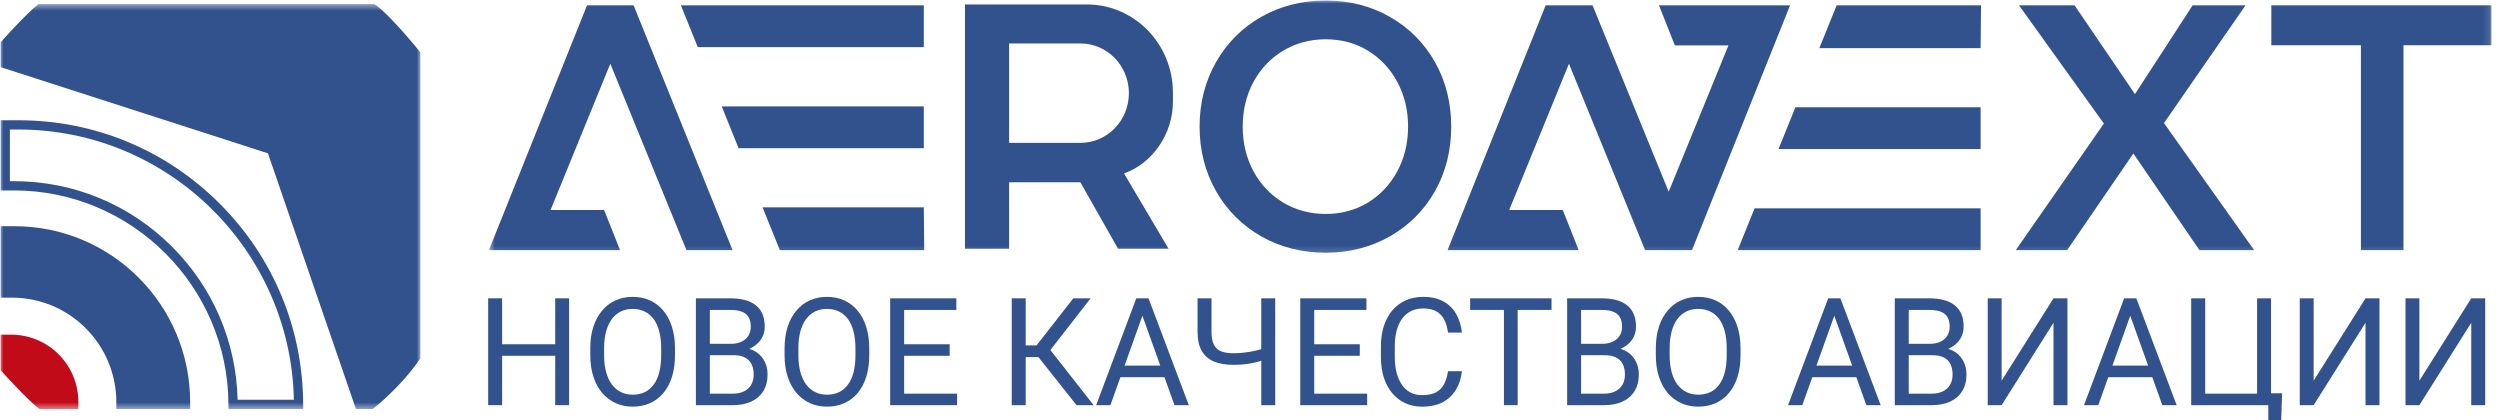 <?xml version="1.0" encoding="UTF-8"?> <svg xmlns="http://www.w3.org/2000/svg" width="351" height="59" viewBox="0 0 351 59" fill="none"><g clip-path="url(#clip0_6_102)"><mask id="mask0_6_102" style="mask-type:luminance" maskUnits="userSpaceOnUse" x="68" y="0" width="282" height="36"><path d="M349.891 0H68.538V35.821H349.891V0Z" fill="white"></path></mask><g mask="url(#mask0_6_102)"><path d="M349.8 0.747H318.895V6.353H331.473V35.116H337.448V6.353H349.8V0.747Z" fill="#32528E"></path><path d="M299.748 13.212L291.269 0.747H283.466L295.384 17.346L283.016 35.116H290.23L299.522 21.547L308.798 35.116H316.479L303.823 17.28L315.273 0.747H307.847L299.748 13.212Z" fill="#32528E"></path><path d="M278.079 35.116V29.25H246.342L243.973 35.116H278.079Z" fill="#32528E"></path><path d="M278.079 20.926V15.06H252.074L249.705 20.926H278.079Z" fill="#32528E"></path><path d="M278.079 6.756L278.138 0.747H257.865L255.437 6.756H278.079Z" fill="#32528E"></path><path d="M232.92 0.747L235.154 6.378H242.675L234.285 26.918L223.595 0.747H223.551H220.282H217.121H217.013L203.239 35.116H221.646L219.412 29.485H211.891L220.282 8.945L230.971 35.116H231.015H234.285H237.445H237.554L251.327 0.747H232.92Z" fill="#32528E"></path><path d="M201.465 8.704C199.948 6.026 197.819 3.894 195.136 2.366C192.459 0.843 189.429 0.071 186.132 0.071C182.802 0.071 179.757 0.843 177.081 2.366C174.399 3.893 172.262 6.033 170.729 8.727C169.198 11.42 168.421 14.464 168.421 17.776C168.421 21.089 169.198 24.134 170.729 26.826C172.261 29.52 174.398 31.66 177.081 33.187C179.757 34.71 182.802 35.482 186.132 35.482C189.429 35.482 192.459 34.71 195.136 33.187C197.82 31.659 199.949 29.526 201.465 26.849C202.981 24.172 203.75 21.119 203.75 17.776C203.75 14.434 202.981 11.382 201.465 8.704ZM196.181 24.05C195.177 25.908 193.787 27.386 192.05 28.443C190.31 29.501 188.319 30.038 186.13 30.038C183.94 30.038 181.933 29.5 180.163 28.441C178.396 27.384 176.992 25.907 175.99 24.05C174.985 22.192 174.476 20.081 174.476 17.776C174.476 15.472 174.985 13.361 175.99 11.502C176.991 9.647 178.395 8.17 180.163 7.112C181.933 6.052 183.942 5.515 186.13 5.515C188.317 5.515 190.308 6.052 192.05 7.11C193.788 8.167 195.178 9.645 196.181 11.502C197.186 13.362 197.695 15.473 197.695 17.776C197.695 20.08 197.186 22.191 196.181 24.05Z" fill="#32528E"></path><path d="M164.68 14.295V13.022C164.68 6.176 159.276 0.627 152.61 0.627H135.483V34.926H141.683V25.59H151.684L156.975 34.926H164.068L157.813 24.35C161.793 22.947 164.68 18.804 164.68 14.295ZM158.496 13.08C158.496 16.934 155.453 20.058 151.7 20.058H141.683V6.101H151.7C155.453 6.101 158.496 9.225 158.496 13.08Z" fill="#32528E"></path><path d="M129.702 0.747V6.613H97.966L95.597 0.747H129.702Z" fill="#32528E"></path><path d="M129.702 14.937V20.803H103.697L101.328 14.937H129.702Z" fill="#32528E"></path><path d="M129.702 29.107L129.761 35.116H109.489L107.061 29.107H129.702Z" fill="#32528E"></path><path d="M96.378 35.116H102.851L88.958 0.747H85.688H82.419L68.646 35.116H87.053L84.819 29.485H77.298L85.688 8.945L96.378 35.116Z" fill="#32528E"></path></g><mask id="mask1_6_102" style="mask-type:luminance" maskUnits="userSpaceOnUse" x="0" y="0" width="60" height="58"><path d="M59.127 0.5H0V57.5H59.127V0.5Z" fill="white"></path></mask><g mask="url(#mask1_6_102)"><path d="M59.017 7.356C59.017 7.356 54.84 2.118 52.57 0.574H5.404C3.7 1.874 0.091 5.935 0.091 5.935V9.427L37.618 21.528L49.974 57.426H52.325C52.325 57.426 56.178 54.502 59.017 50.319V7.356Z" fill="#32528E"></path><path d="M42.566 57.426H32.076L32.074 56.779C32.01 40.213 18.499 26.737 1.955 26.737H0.091V16.885H2.606C13.258 16.885 23.278 21.033 30.82 28.564C38.361 36.094 42.532 46.112 42.564 56.774L42.566 57.426ZM33.362 56.126H41.259C40.846 35.146 23.641 18.185 2.606 18.185H1.389V25.437H1.955C10.326 25.437 18.201 28.695 24.13 34.611C29.904 40.373 33.168 47.992 33.362 56.126Z" fill="#32528E"></path><path d="M16.333 57.426V56.468C16.333 48.362 9.771 41.791 1.676 41.791H0.091V31.761H2.038C15.656 31.761 26.695 42.815 26.695 56.451V57.426H16.333Z" fill="#32528E"></path><path d="M11 57.426V56.431C11 51.216 6.779 46.989 1.571 46.989H0.091V51.984C0.091 51.984 3.998 56.316 5.546 57.426H11Z" fill="#C20B19"></path></g><path d="M339.682 53.445L346.963 41.886H348.923V56.886H346.963V45.317L339.682 56.886H337.732V41.886H339.682V53.445Z" fill="#32528E"></path><path d="M324.836 53.445L332.117 41.886H334.077V56.886H332.117V45.317L324.836 56.886H322.886V41.886H324.836V53.445Z" fill="#32528E"></path><path d="M320.408 55.218L320.226 60.503H318.469V56.886H317.017V55.218H320.408ZM307.644 56.886V41.886H309.614V55.269H316.895V41.886H318.855V56.886H307.644Z" fill="#32528E"></path><path d="M299.489 43.215L294.595 56.886H292.594L298.23 41.886H299.52L299.489 43.215ZM303.592 56.886L298.687 43.215L298.657 41.886H299.946L305.603 56.886H303.592ZM303.338 51.333V52.961H295.031V51.333H303.338Z" fill="#32528E"></path><path d="M281.028 53.445L288.309 41.886H290.269V56.886H288.309V45.317L281.028 56.886H279.078V41.886H281.028V53.445Z" fill="#32528E"></path><path d="M271.3 49.87H267.553L267.532 48.273H270.934C271.496 48.273 271.987 48.177 272.407 47.985C272.826 47.793 273.151 47.518 273.381 47.161C273.618 46.797 273.737 46.364 273.737 45.863C273.737 45.313 273.632 44.867 273.422 44.523C273.219 44.173 272.904 43.919 272.478 43.761C272.058 43.596 271.523 43.514 270.873 43.514H267.989V56.886H266.029V41.886H270.873C271.631 41.886 272.308 41.965 272.904 42.123C273.5 42.274 274.004 42.514 274.417 42.844C274.837 43.167 275.155 43.579 275.372 44.08C275.588 44.582 275.697 45.183 275.697 45.883C275.697 46.502 275.541 47.061 275.23 47.563C274.918 48.057 274.485 48.462 273.93 48.778C273.381 49.094 272.738 49.297 272 49.386L271.3 49.87ZM271.208 56.886H266.781L267.888 55.269H271.208C271.831 55.269 272.359 55.159 272.792 54.939C273.232 54.719 273.568 54.41 273.798 54.012C274.028 53.607 274.143 53.13 274.143 52.58C274.143 52.024 274.045 51.543 273.849 51.138C273.652 50.732 273.344 50.42 272.924 50.2C272.505 49.98 271.963 49.87 271.3 49.87H268.507L268.527 48.273H272.346L272.762 48.85C273.473 48.912 274.075 49.118 274.57 49.469C275.064 49.812 275.439 50.252 275.697 50.787C275.961 51.323 276.093 51.914 276.093 52.559C276.093 53.493 275.89 54.283 275.483 54.929C275.084 55.568 274.519 56.055 273.788 56.392C273.056 56.722 272.197 56.886 271.208 56.886Z" fill="#32528E"></path><path d="M257.936 43.215L253.041 56.886H251.041L256.677 41.886H257.966L257.936 43.215ZM262.038 56.886L257.134 43.215L257.103 41.886H258.393L264.049 56.886H262.038ZM261.785 51.333V52.961H253.478V51.333H261.785Z" fill="#32528E"></path><path d="M244.369 48.912V49.86C244.369 50.987 244.23 51.996 243.953 52.889C243.675 53.782 243.276 54.541 242.754 55.166C242.233 55.791 241.607 56.268 240.876 56.598C240.151 56.928 239.339 57.093 238.439 57.093C237.565 57.093 236.763 56.928 236.032 56.598C235.308 56.268 234.678 55.791 234.143 55.166C233.615 54.541 233.206 53.782 232.914 52.889C232.623 51.996 232.478 50.987 232.478 49.86V48.912C232.478 47.786 232.62 46.78 232.904 45.894C233.195 45.001 233.605 44.242 234.133 43.617C234.661 42.985 235.287 42.504 236.012 42.174C236.743 41.845 237.545 41.68 238.418 41.68C239.319 41.68 240.131 41.845 240.856 42.174C241.587 42.504 242.213 42.985 242.734 43.617C243.262 44.242 243.665 45.001 243.943 45.894C244.227 46.78 244.369 47.786 244.369 48.912ZM242.43 49.86V48.892C242.43 47.999 242.338 47.209 242.155 46.522C241.979 45.835 241.719 45.258 241.373 44.791C241.028 44.324 240.605 43.971 240.104 43.73C239.61 43.49 239.048 43.37 238.418 43.37C237.809 43.37 237.257 43.49 236.763 43.73C236.276 43.971 235.856 44.324 235.504 44.791C235.159 45.258 234.891 45.835 234.702 46.522C234.512 47.209 234.417 47.999 234.417 48.892V49.86C234.417 50.76 234.512 51.557 234.702 52.25C234.891 52.937 235.162 53.518 235.514 53.992C235.873 54.459 236.296 54.812 236.783 55.053C237.278 55.293 237.829 55.413 238.439 55.413C239.075 55.413 239.64 55.293 240.135 55.053C240.629 54.812 241.045 54.459 241.384 53.992C241.729 53.518 241.989 52.937 242.166 52.25C242.342 51.557 242.43 50.76 242.43 49.86Z" fill="#32528E"></path><path d="M225.298 49.87H221.551L221.531 48.273H224.933C225.495 48.273 225.986 48.177 226.405 47.985C226.825 47.793 227.15 47.518 227.38 47.161C227.617 46.797 227.736 46.364 227.736 45.863C227.736 45.313 227.631 44.867 227.421 44.523C227.218 44.173 226.903 43.919 226.476 43.761C226.057 43.596 225.522 43.514 224.872 43.514H221.988V56.886H220.028V41.886H224.872C225.63 41.886 226.307 41.965 226.903 42.123C227.499 42.274 228.003 42.514 228.416 42.844C228.836 43.167 229.154 43.579 229.37 44.08C229.587 44.582 229.695 45.183 229.695 45.883C229.695 46.502 229.54 47.061 229.228 47.563C228.917 48.057 228.484 48.462 227.928 48.778C227.38 49.094 226.737 49.297 225.999 49.386L225.298 49.87ZM225.207 56.886H220.779L221.886 55.269H225.207C225.83 55.269 226.358 55.159 226.791 54.939C227.231 54.719 227.566 54.41 227.796 54.012C228.027 53.607 228.142 53.13 228.142 52.58C228.142 52.024 228.044 51.543 227.847 51.138C227.651 50.732 227.343 50.42 226.923 50.2C226.503 49.98 225.962 49.87 225.298 49.87H222.506L222.526 48.273H226.344L226.761 48.85C227.471 48.912 228.074 49.118 228.568 49.469C229.062 49.812 229.438 50.252 229.695 50.787C229.959 51.323 230.091 51.914 230.091 52.559C230.091 53.493 229.888 54.283 229.482 54.929C229.083 55.568 228.517 56.055 227.786 56.392C227.055 56.722 226.195 56.886 225.207 56.886Z" fill="#32528E"></path><path d="M213.082 41.886V56.886H211.153V41.886H213.082ZM217.835 41.886V43.514H206.41V41.886H217.835Z" fill="#32528E"></path><path d="M203.303 52.116H205.253C205.151 53.064 204.884 53.913 204.451 54.661C204.017 55.41 203.405 56.004 202.612 56.444C201.82 56.876 200.832 57.093 199.647 57.093C198.781 57.093 197.992 56.928 197.281 56.598C196.577 56.268 195.971 55.801 195.464 55.197C194.956 54.586 194.563 53.854 194.286 53.002C194.015 52.144 193.879 51.189 193.879 50.138V48.644C193.879 47.594 194.015 46.642 194.286 45.791C194.563 44.932 194.959 44.197 195.474 43.586C195.995 42.975 196.621 42.504 197.352 42.174C198.083 41.845 198.906 41.68 199.82 41.68C200.937 41.68 201.881 41.893 202.653 42.319C203.425 42.745 204.024 43.335 204.451 44.091C204.884 44.839 205.151 45.708 205.253 46.697H203.303C203.208 45.997 203.032 45.396 202.775 44.894C202.518 44.386 202.152 43.995 201.678 43.72C201.204 43.445 200.585 43.308 199.82 43.308C199.163 43.308 198.584 43.435 198.083 43.689C197.589 43.943 197.173 44.304 196.834 44.771C196.503 45.238 196.252 45.797 196.083 46.45C195.914 47.102 195.829 47.827 195.829 48.624V50.138C195.829 50.873 195.904 51.563 196.052 52.209C196.208 52.855 196.442 53.421 196.753 53.909C197.065 54.397 197.461 54.781 197.941 55.063C198.422 55.338 198.991 55.475 199.647 55.475C200.48 55.475 201.143 55.341 201.638 55.073C202.132 54.805 202.504 54.421 202.755 53.919C203.012 53.418 203.195 52.817 203.303 52.116Z" fill="#32528E"></path><path d="M191.95 55.269V56.886H184.121V55.269H191.95ZM184.517 41.886V56.886H182.557V41.886H184.517ZM190.914 48.335V49.953H184.121V48.335H190.914ZM191.848 41.886V43.514H184.121V41.886H191.848Z" fill="#32528E"></path><path d="M168.137 41.886H170.097V46.574C170.097 47.35 170.208 47.958 170.432 48.397C170.655 48.837 170.994 49.146 171.447 49.324C171.901 49.503 172.466 49.592 173.143 49.592C173.549 49.592 173.942 49.575 174.321 49.541C174.707 49.506 175.083 49.458 175.448 49.397C175.814 49.335 176.173 49.259 176.525 49.17C176.884 49.081 177.236 48.984 177.581 48.881V50.509C177.249 50.612 176.917 50.708 176.586 50.798C176.261 50.887 175.922 50.962 175.57 51.024C175.225 51.086 174.853 51.134 174.453 51.169C174.061 51.203 173.624 51.22 173.143 51.22C172.101 51.22 171.204 51.069 170.452 50.767C169.708 50.458 169.135 49.963 168.736 49.283C168.337 48.603 168.137 47.7 168.137 46.574V41.886ZM177.083 41.886H179.043V56.886H177.083V41.886Z" fill="#32528E"></path><path d="M160.795 43.215L155.9 56.886H153.9L159.536 41.886H160.825L160.795 43.215ZM164.898 56.886L159.993 43.215L159.962 41.886H161.252L166.908 56.886H164.898ZM164.644 51.333V52.961H156.337V51.333H164.644Z" fill="#32528E"></path><path d="M144.009 41.886V56.886H142.049V41.886H144.009ZM153.118 41.886L146.7 50.138H143.227L142.922 48.49H145.532L150.691 41.886H153.118ZM151.148 56.886L145.593 49.881L146.69 48.14L153.544 56.886H151.148Z" fill="#32528E"></path><path d="M134.372 55.269V56.886H126.543V55.269H134.372ZM126.939 41.886V56.886H124.979V41.886H126.939ZM133.336 48.335V49.953H126.543V48.335H133.336ZM134.271 41.886V43.514H126.543V41.886H134.271Z" fill="#32528E"></path><path d="M122.044 48.912V49.86C122.044 50.987 121.905 51.996 121.628 52.889C121.35 53.782 120.951 54.541 120.43 55.166C119.908 55.791 119.282 56.268 118.551 56.598C117.827 56.928 117.014 57.093 116.114 57.093C115.24 57.093 114.438 56.928 113.707 56.598C112.983 56.268 112.353 55.791 111.818 55.166C111.29 54.541 110.881 53.782 110.59 52.889C110.298 51.996 110.153 50.987 110.153 49.86V48.912C110.153 47.786 110.295 46.78 110.579 45.894C110.87 45.001 111.28 44.242 111.808 43.617C112.336 42.985 112.962 42.504 113.687 42.174C114.418 41.845 115.22 41.68 116.093 41.68C116.994 41.68 117.806 41.845 118.531 42.174C119.262 42.504 119.888 42.985 120.409 43.617C120.937 44.242 121.34 45.001 121.618 45.894C121.902 46.78 122.044 47.786 122.044 48.912ZM120.105 49.86V48.892C120.105 47.999 120.013 47.209 119.83 46.522C119.654 45.835 119.394 45.258 119.049 44.791C118.703 44.324 118.28 43.971 117.779 43.73C117.285 43.49 116.723 43.37 116.093 43.37C115.484 43.37 114.932 43.49 114.438 43.73C113.951 43.971 113.531 44.324 113.179 44.791C112.834 45.258 112.566 45.835 112.377 46.522C112.187 47.209 112.092 47.999 112.092 48.892V49.86C112.092 50.76 112.187 51.557 112.377 52.25C112.566 52.937 112.837 53.518 113.189 53.992C113.548 54.459 113.971 54.812 114.459 55.053C114.953 55.293 115.504 55.413 116.114 55.413C116.75 55.413 117.315 55.293 117.81 55.053C118.304 54.812 118.72 54.459 119.059 53.992C119.404 53.518 119.665 52.937 119.841 52.25C120.017 51.557 120.105 50.76 120.105 49.86Z" fill="#32528E"></path><path d="M102.973 49.87H99.226L99.206 48.273H102.608C103.17 48.273 103.661 48.177 104.08 47.985C104.5 47.793 104.825 47.518 105.055 47.161C105.292 46.797 105.411 46.364 105.411 45.863C105.411 45.313 105.306 44.867 105.096 44.523C104.893 44.173 104.578 43.919 104.151 43.761C103.732 43.596 103.197 43.514 102.547 43.514H99.663V56.886H97.703V41.886H102.547C103.305 41.886 103.982 41.965 104.578 42.123C105.174 42.274 105.678 42.514 106.091 42.844C106.511 43.167 106.829 43.579 107.046 44.08C107.262 44.582 107.37 45.183 107.37 45.883C107.37 46.502 107.215 47.061 106.903 47.563C106.592 48.057 106.159 48.462 105.604 48.778C105.055 49.094 104.412 49.297 103.674 49.386L102.973 49.87ZM102.882 56.886H98.455L99.561 55.269H102.882C103.505 55.269 104.033 55.159 104.466 54.939C104.906 54.719 105.241 54.41 105.472 54.012C105.702 53.607 105.817 53.13 105.817 52.58C105.817 52.024 105.719 51.543 105.522 51.138C105.326 50.732 105.018 50.42 104.598 50.2C104.178 49.98 103.637 49.87 102.973 49.87H100.181L100.201 48.273H104.019L104.436 48.85C105.147 48.912 105.749 49.118 106.243 49.469C106.737 49.812 107.113 50.252 107.37 50.787C107.635 51.323 107.767 51.914 107.767 52.559C107.767 53.493 107.563 54.283 107.157 54.929C106.758 55.568 106.193 56.055 105.461 56.392C104.73 56.722 103.87 56.886 102.882 56.886Z" fill="#32528E"></path><path d="M94.768 48.912V49.86C94.768 50.987 94.63 51.996 94.352 52.889C94.075 53.782 93.675 54.541 93.154 55.166C92.632 55.791 92.006 56.268 91.275 56.598C90.551 56.928 89.738 57.093 88.838 57.093C87.965 57.093 87.162 56.928 86.431 56.598C85.707 56.268 85.077 55.791 84.543 55.166C84.014 54.541 83.605 53.782 83.314 52.889C83.023 51.996 82.877 50.987 82.877 49.86V48.912C82.877 47.786 83.019 46.78 83.304 45.894C83.595 45.001 84.004 44.242 84.532 43.617C85.06 42.985 85.687 42.504 86.411 42.174C87.142 41.845 87.944 41.68 88.818 41.68C89.718 41.68 90.53 41.845 91.255 42.174C91.986 42.504 92.612 42.985 93.133 43.617C93.662 44.242 94.064 45.001 94.342 45.894C94.626 46.78 94.768 47.786 94.768 48.912ZM92.829 49.86V48.892C92.829 47.999 92.737 47.209 92.555 46.522C92.379 45.835 92.118 45.258 91.773 44.791C91.427 44.324 91.004 43.971 90.503 43.73C90.009 43.49 89.447 43.37 88.818 43.37C88.208 43.37 87.657 43.49 87.162 43.73C86.675 43.971 86.255 44.324 85.903 44.791C85.558 45.258 85.29 45.835 85.101 46.522C84.911 47.209 84.817 47.999 84.817 48.892V49.86C84.817 50.76 84.911 51.557 85.101 52.25C85.29 52.937 85.561 53.518 85.913 53.992C86.272 54.459 86.695 54.812 87.183 55.053C87.677 55.293 88.229 55.413 88.838 55.413C89.474 55.413 90.04 55.293 90.534 55.053C91.028 54.812 91.444 54.459 91.783 53.992C92.128 53.518 92.389 52.937 92.565 52.25C92.741 51.557 92.829 50.76 92.829 49.86Z" fill="#32528E"></path><path d="M78.196 48.335V49.953H70.194V48.335H78.196ZM70.498 41.886V56.886H68.538V41.886H70.498ZM79.902 41.886V56.886H77.952V41.886H79.902Z" fill="#32528E"></path></g><defs><clipPath id="clip0_6_102"><rect width="351" height="59" fill="white"></rect></clipPath></defs></svg> 